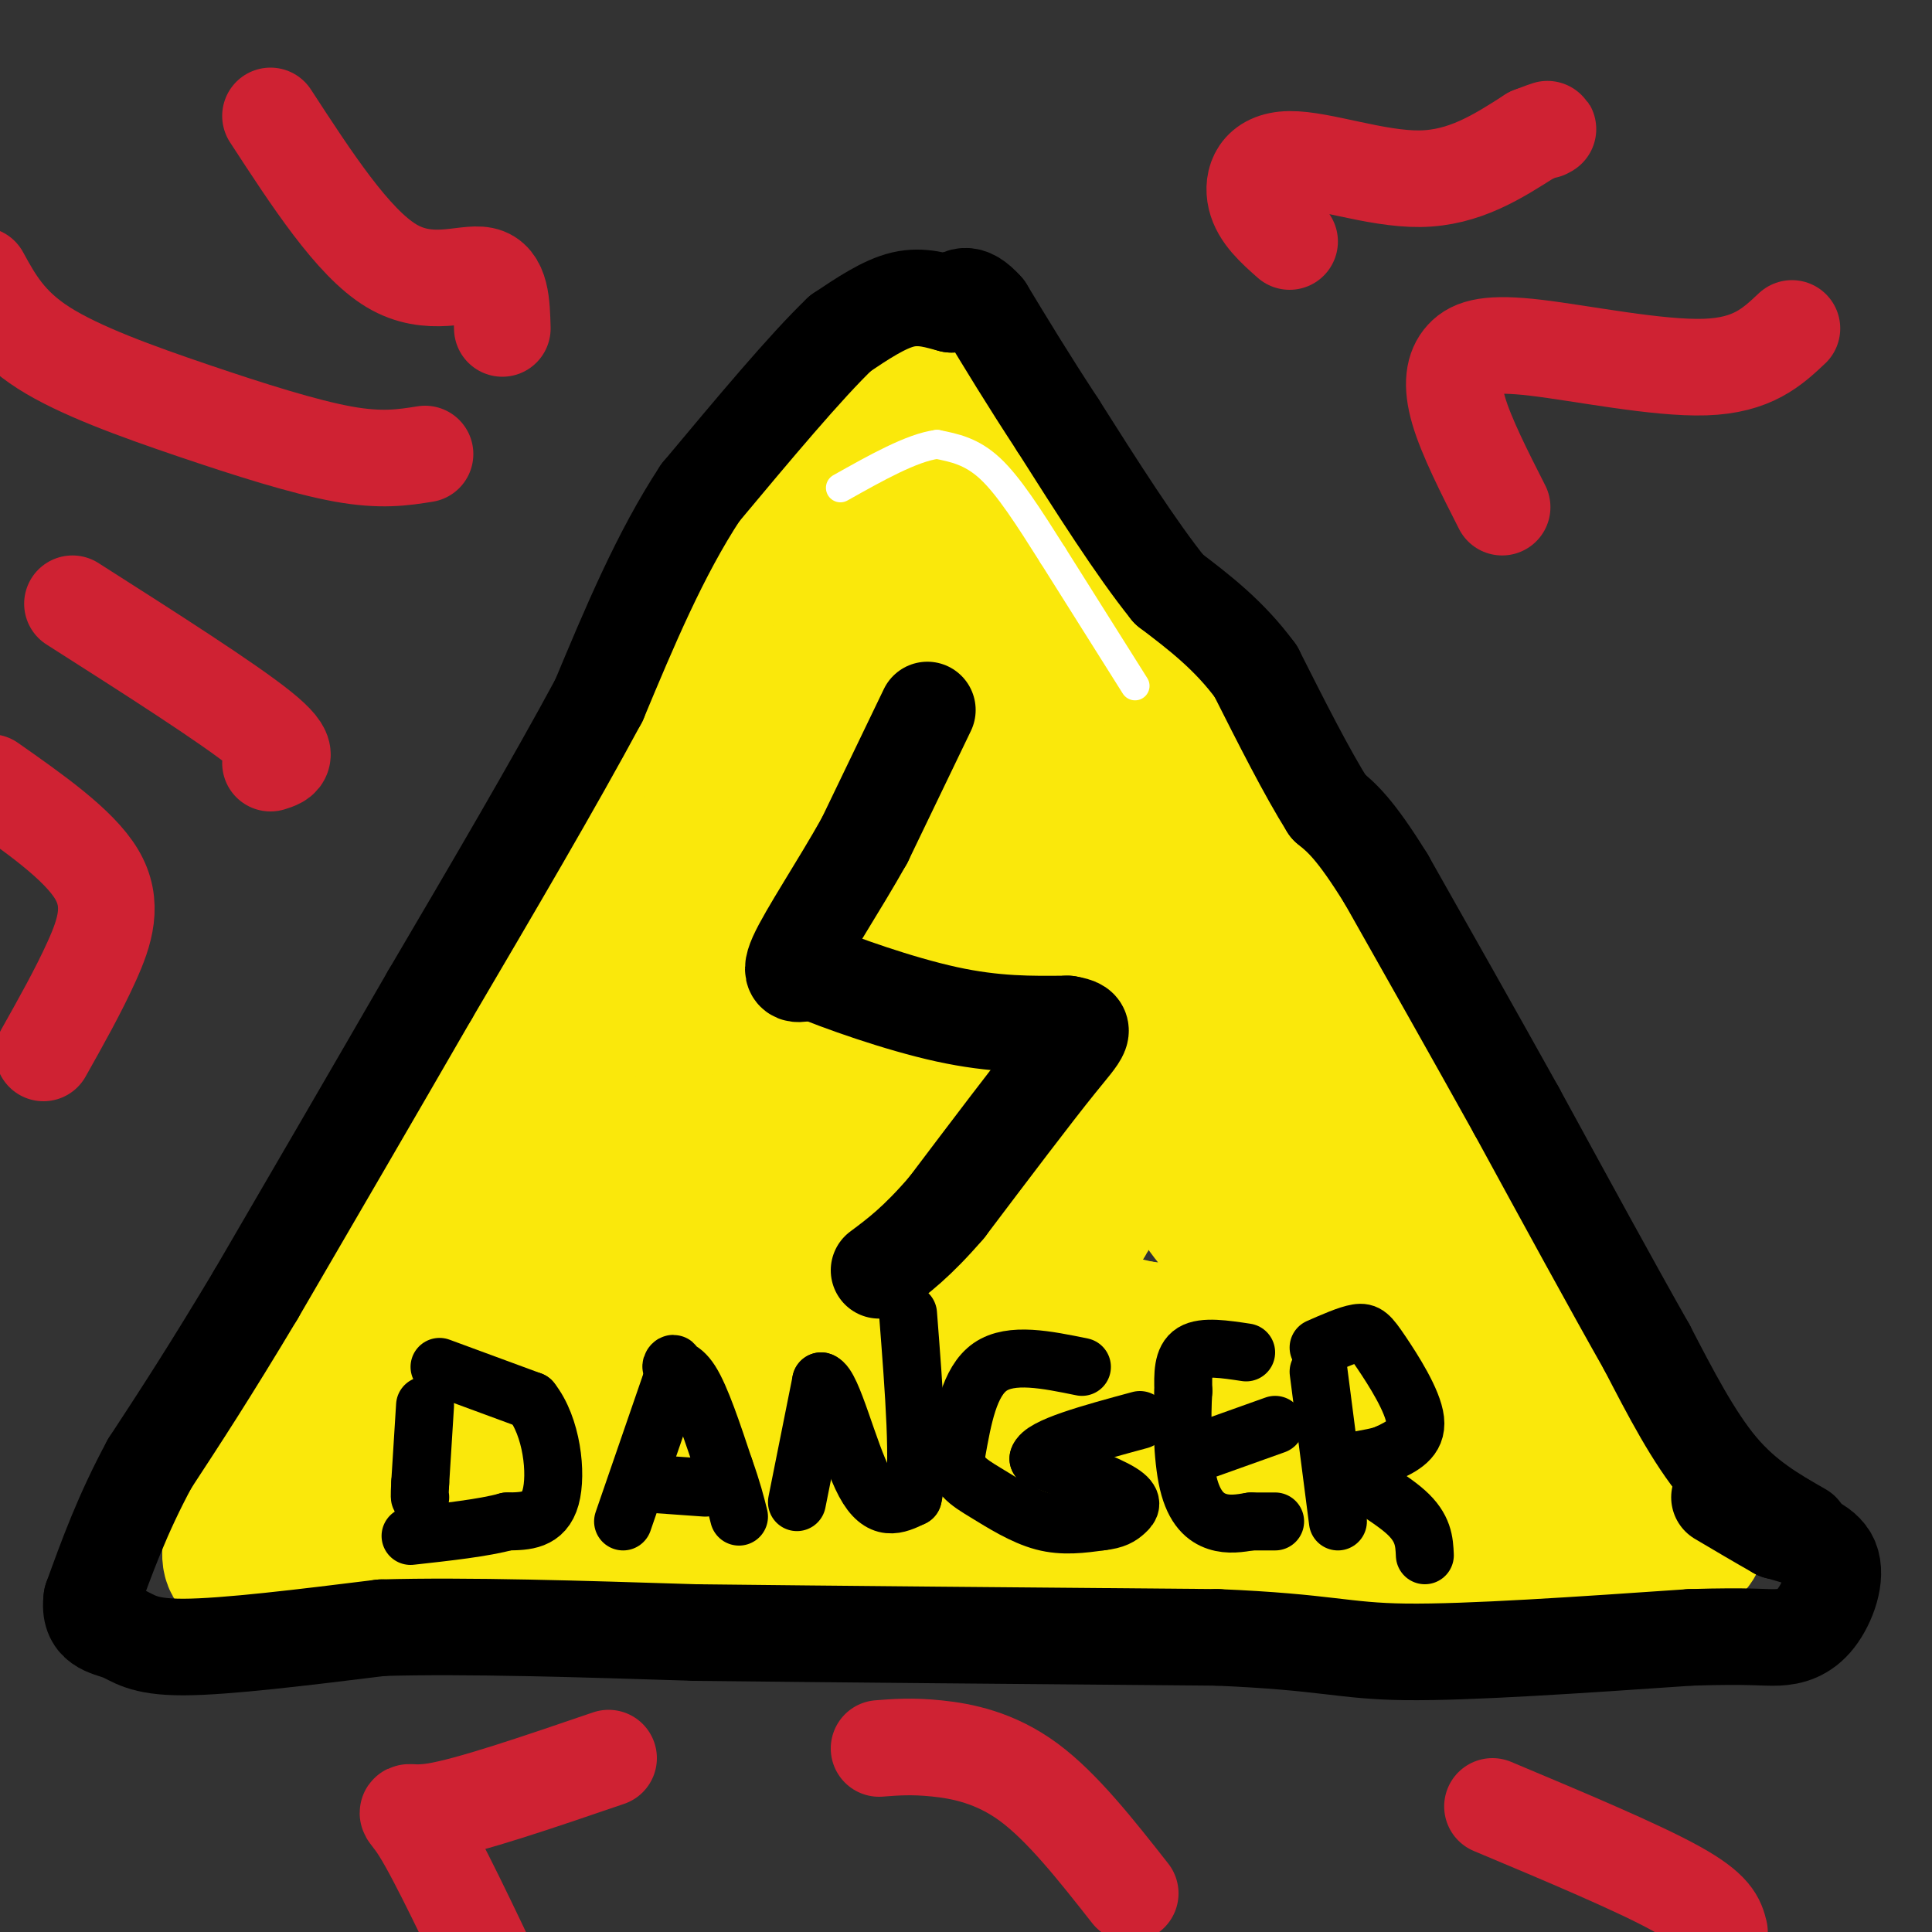 <svg viewBox='0 0 400 400' version='1.1' xmlns='http://www.w3.org/2000/svg' xmlns:xlink='http://www.w3.org/1999/xlink'><rect x="0" y="0" width="400" height="400" fill="#333333" stroke="none"/><g fill='none' stroke='#fae80b' stroke-width='28' stroke-linecap='round' stroke-linejoin='round'><path d='M176,98c-9.083,10.417 -18.167,20.833 -24,29c-5.833,8.167 -8.417,14.083 -11,20'/><path d='M141,147c-8.000,13.500 -22.500,37.250 -37,61'/><path d='M104,208c-11.667,21.500 -22.333,44.750 -33,68'/><path d='M71,276c-9.333,18.500 -16.167,30.750 -23,43'/><path d='M48,319c-2.111,7.933 4.111,6.267 10,6c5.889,-0.267 11.444,0.867 17,2'/><path d='M75,327c12.000,-0.500 33.500,-2.750 55,-5'/><path d='M130,322c18.167,-0.500 36.083,0.750 54,2'/><path d='M184,324c23.333,0.333 54.667,0.167 86,0'/><path d='M270,324c26.167,-0.167 48.583,-0.583 71,-1'/><path d='M341,323c13.178,-1.533 10.622,-4.867 9,-7c-1.622,-2.133 -2.311,-3.067 -3,-4'/><path d='M347,312c-1.267,-0.400 -2.933,0.600 -9,-7c-6.067,-7.600 -16.533,-23.800 -27,-40'/><path d='M311,265c-13.000,-20.833 -32.000,-52.917 -51,-85'/><path d='M260,180c-18.000,-28.167 -37.500,-56.083 -57,-84'/><path d='M203,96c-11.833,-16.333 -12.917,-15.167 -14,-14'/><path d='M189,82c-2.533,-2.844 -1.867,-2.956 -3,-2c-1.133,0.956 -4.067,2.978 -7,5'/><path d='M179,85c-2.289,1.711 -4.511,3.489 -7,9c-2.489,5.511 -5.244,14.756 -8,24'/><path d='M164,118c-2.356,10.133 -4.244,23.467 -11,39c-6.756,15.533 -18.378,33.267 -30,51'/><path d='M123,208c-12.000,21.500 -27.000,49.750 -42,78'/><path d='M81,286c-9.778,15.111 -13.222,13.889 -9,15c4.222,1.111 16.111,4.556 28,8'/><path d='M100,309c21.000,0.833 59.500,-1.083 98,-3'/><path d='M198,306c19.422,0.289 18.978,2.511 35,3c16.022,0.489 48.511,-0.756 81,-2'/><path d='M314,307c15.048,-0.119 12.167,0.583 7,-1c-5.167,-1.583 -12.619,-5.452 -18,-10c-5.381,-4.548 -8.690,-9.774 -12,-15'/><path d='M291,281c-1.111,-3.267 2.111,-3.933 -4,-14c-6.111,-10.067 -21.556,-29.533 -37,-49'/><path d='M250,218c-15.667,-23.500 -36.333,-57.750 -57,-92'/><path d='M193,126c-10.619,-19.024 -8.667,-20.583 -9,-21c-0.333,-0.417 -2.952,0.310 -6,10c-3.048,9.690 -6.524,28.345 -10,47'/><path d='M168,162c-10.667,22.833 -32.333,56.417 -54,90'/><path d='M114,252c-11.333,19.833 -12.667,24.417 -14,29'/><path d='M100,281c20.000,7.667 77.000,12.333 134,17'/><path d='M234,298c29.250,1.833 35.375,-2.083 39,-6c3.625,-3.917 4.750,-7.833 4,-17c-0.750,-9.167 -3.375,-23.583 -6,-38'/><path d='M271,237c-2.286,-11.381 -5.000,-20.833 -11,-28c-6.000,-7.167 -15.286,-12.048 -24,-22c-8.714,-9.952 -16.857,-24.976 -25,-40'/><path d='M211,147c-8.689,-6.178 -17.911,-1.622 -27,10c-9.089,11.622 -18.044,30.311 -27,49'/><path d='M157,206c-9.833,17.667 -20.917,37.333 -32,57'/><path d='M125,263c-4.417,9.750 0.542,5.625 15,4c14.458,-1.625 38.417,-0.750 56,1c17.583,1.750 28.792,4.375 40,7'/><path d='M236,275c11.094,1.498 18.829,1.742 25,2c6.171,0.258 10.777,0.531 8,-4c-2.777,-4.531 -12.936,-13.866 -18,-20c-5.064,-6.134 -5.032,-9.067 -5,-12'/><path d='M246,241c-6.511,-8.978 -20.289,-25.422 -29,-39c-8.711,-13.578 -12.356,-24.289 -16,-35'/><path d='M201,167c-2.976,-6.024 -2.417,-3.583 -10,10c-7.583,13.583 -23.310,38.310 -30,50c-6.690,11.690 -4.345,10.345 -2,9'/><path d='M159,236c-1.429,2.833 -4.000,5.417 -2,9c2.000,3.583 8.571,8.167 19,10c10.429,1.833 24.714,0.917 39,0'/><path d='M215,255c8.155,-0.167 9.042,-0.583 10,-2c0.958,-1.417 1.988,-3.833 -1,-8c-2.988,-4.167 -9.994,-10.083 -17,-16'/><path d='M207,229c-5.711,-9.111 -11.489,-23.889 -16,-25c-4.511,-1.111 -7.756,11.444 -11,24'/><path d='M180,228c-3.131,5.369 -5.458,6.792 -3,9c2.458,2.208 9.702,5.202 14,6c4.298,0.798 5.649,-0.601 7,-2'/><path d='M198,241c1.167,-0.333 0.583,-0.167 0,0'/></g>
<g fill='none' stroke='#000000' stroke-width='20' stroke-linecap='round' stroke-linejoin='round'><path d='M373,317c-5.833,-3.333 -11.667,-6.667 -17,-13c-5.333,-6.333 -10.167,-15.667 -15,-25'/><path d='M341,279c-7.000,-12.333 -17.000,-30.667 -27,-49'/><path d='M314,230c-9.000,-16.167 -18.000,-32.083 -27,-48'/><path d='M287,182c-6.500,-10.500 -9.250,-12.750 -12,-15'/><path d='M275,167c-4.500,-7.167 -9.750,-17.583 -15,-28'/><path d='M260,139c-5.500,-7.500 -11.750,-12.250 -18,-17'/><path d='M242,122c-6.833,-8.500 -14.917,-21.250 -23,-34'/><path d='M219,88c-6.333,-9.667 -10.667,-16.833 -15,-24'/><path d='M204,64c-3.667,-4.167 -5.333,-2.583 -7,-1'/><path d='M197,63c-2.733,-0.689 -6.067,-1.911 -10,-1c-3.933,0.911 -8.467,3.956 -13,7'/><path d='M174,69c-7.000,6.667 -18.000,19.833 -29,33'/><path d='M145,102c-8.333,12.667 -14.667,27.833 -21,43'/><path d='M124,145c-9.333,17.333 -22.167,39.167 -35,61'/><path d='M89,206c-11.833,20.500 -23.917,41.250 -36,62'/><path d='M53,268c-9.667,16.167 -15.833,25.583 -22,35'/><path d='M31,303c-5.667,10.500 -8.833,19.250 -12,28'/><path d='M19,331c-0.786,5.690 3.250,5.917 6,7c2.750,1.083 4.214,3.024 13,3c8.786,-0.024 24.893,-2.012 41,-4'/><path d='M79,337c17.667,-0.500 41.333,0.250 65,1'/><path d='M144,338c28.833,0.333 68.417,0.667 108,1'/><path d='M252,339c22.844,0.956 25.956,2.844 39,3c13.044,0.156 36.022,-1.422 59,-3'/><path d='M350,339c12.802,-0.394 15.308,0.121 18,0c2.692,-0.121 5.571,-0.879 8,-4c2.429,-3.121 4.408,-8.606 3,-12c-1.408,-3.394 -6.204,-4.697 -11,-6'/><path d='M368,317c-3.833,-2.167 -7.917,-4.583 -12,-7'/><path d='M192,147c0.000,0.000 -13.000,27.000 -13,27'/><path d='M179,174c-5.267,9.400 -11.933,19.400 -14,24c-2.067,4.600 0.467,3.800 3,3'/><path d='M168,201c5.578,2.378 18.022,6.822 28,9c9.978,2.178 17.489,2.089 25,2'/><path d='M221,212c4.467,0.756 3.133,1.644 -2,8c-5.133,6.356 -14.067,18.178 -23,30'/><path d='M196,250c-6.167,7.167 -10.083,10.083 -14,13'/></g>
<g fill='none' stroke='#000000' stroke-width='12' stroke-linecap='round' stroke-linejoin='round'><path d='M88,291c0.000,0.000 -1.000,16.000 -1,16'/><path d='M87,307c-0.167,3.167 -0.083,3.083 0,3'/><path d='M91,283c0.000,0.000 19.000,7.000 19,7'/><path d='M110,290c4.244,5.311 5.356,15.089 4,20c-1.356,4.911 -5.178,4.956 -9,5'/><path d='M105,315c-4.833,1.333 -12.417,2.167 -20,3'/><path d='M129,315c0.000,0.000 10.000,-29.000 10,-29'/><path d='M139,286c1.393,-5.131 -0.125,-3.458 0,-3c0.125,0.458 1.893,-0.298 4,3c2.107,3.298 4.554,10.649 7,18'/><path d='M150,304c1.667,4.667 2.333,7.333 3,10'/><path d='M132,307c0.000,0.000 14.000,1.000 14,1'/><path d='M165,311c0.000,0.000 5.000,-25.000 5,-25'/><path d='M170,286c2.333,0.644 5.667,14.756 9,21c3.333,6.244 6.667,4.622 10,3'/><path d='M189,310c1.500,-5.833 0.250,-21.917 -1,-38'/><path d='M224,283c-7.333,-1.500 -14.667,-3.000 -19,0c-4.333,3.000 -5.667,10.500 -7,18'/><path d='M198,301c-0.298,4.238 2.458,5.833 6,8c3.542,2.167 7.869,4.905 12,6c4.131,1.095 8.065,0.548 12,0'/><path d='M228,315c2.845,-0.298 3.958,-1.042 5,-2c1.042,-0.958 2.012,-2.131 -1,-4c-3.012,-1.869 -10.006,-4.435 -17,-7'/><path d='M215,302c0.667,-2.500 10.833,-5.250 21,-8'/><path d='M258,280c-4.417,-0.667 -8.833,-1.333 -11,0c-2.167,1.333 -2.083,4.667 -2,8'/><path d='M245,288c-0.357,5.060 -0.250,13.708 1,19c1.250,5.292 3.643,7.226 6,8c2.357,0.774 4.679,0.387 7,0'/><path d='M259,315c2.000,0.000 3.500,0.000 5,0'/><path d='M250,300c0.000,0.000 14.000,-5.000 14,-5'/><path d='M273,284c0.000,0.000 4.000,31.000 4,31'/><path d='M273,279c3.060,-1.345 6.119,-2.690 8,-3c1.881,-0.310 2.583,0.417 5,4c2.417,3.583 6.548,10.024 7,14c0.452,3.976 -2.774,5.488 -6,7'/><path d='M287,301c-3.405,1.333 -8.917,1.167 -8,3c0.917,1.833 8.262,5.667 12,9c3.738,3.333 3.869,6.167 4,9'/></g>
<g fill='none' stroke='#ffffff' stroke-width='6' stroke-linecap='round' stroke-linejoin='round'><path d='M235,142c0.000,0.000 -17.000,-27.000 -17,-27'/><path d='M218,115c-5.044,-7.978 -9.156,-14.422 -13,-18c-3.844,-3.578 -7.422,-4.289 -11,-5'/><path d='M194,92c-5.167,0.667 -12.583,4.833 -20,9'/></g>
<g fill='none' stroke='#cf2233' stroke-width='20' stroke-linecap='round' stroke-linejoin='round'><path d='M267,50c-3.083,-2.726 -6.167,-5.452 -7,-9c-0.833,-3.548 0.583,-7.917 7,-8c6.417,-0.083 17.833,4.119 27,4c9.167,-0.119 16.083,-4.560 23,-9'/><path d='M317,28c4.333,-1.667 3.667,-1.333 3,-1'/><path d='M311,105c-3.713,-7.313 -7.426,-14.625 -9,-20c-1.574,-5.375 -1.010,-8.812 1,-11c2.010,-2.188 5.464,-3.128 15,-2c9.536,1.128 25.153,4.322 35,4c9.847,-0.322 13.923,-4.161 18,-8'/><path d='M104,68c-0.133,-5.111 -0.267,-10.222 -4,-11c-3.733,-0.778 -11.067,2.778 -19,-2c-7.933,-4.778 -16.467,-17.889 -25,-31'/><path d='M88,94c-4.524,0.720 -9.048,1.440 -17,0c-7.952,-1.440 -19.333,-5.042 -31,-9c-11.667,-3.958 -23.619,-8.274 -31,-13c-7.381,-4.726 -10.190,-9.863 -13,-15'/><path d='M126,364c-14.489,4.956 -28.978,9.911 -36,11c-7.022,1.089 -6.578,-1.689 -3,4c3.578,5.689 10.289,19.844 17,34'/><path d='M182,362c3.422,-0.267 6.844,-0.533 12,0c5.156,0.533 12.044,1.867 19,7c6.956,5.133 13.978,14.067 21,23'/><path d='M309,374c15.083,6.333 30.167,12.667 38,17c7.833,4.333 8.417,6.667 9,9'/><path d='M9,218c3.622,-6.444 7.244,-12.889 10,-19c2.756,-6.111 4.644,-11.889 1,-18c-3.644,-6.111 -12.822,-12.556 -22,-19'/><path d='M56,158c2.417,-0.750 4.833,-1.500 -2,-7c-6.833,-5.500 -22.917,-15.750 -39,-26'/></g>
</svg>